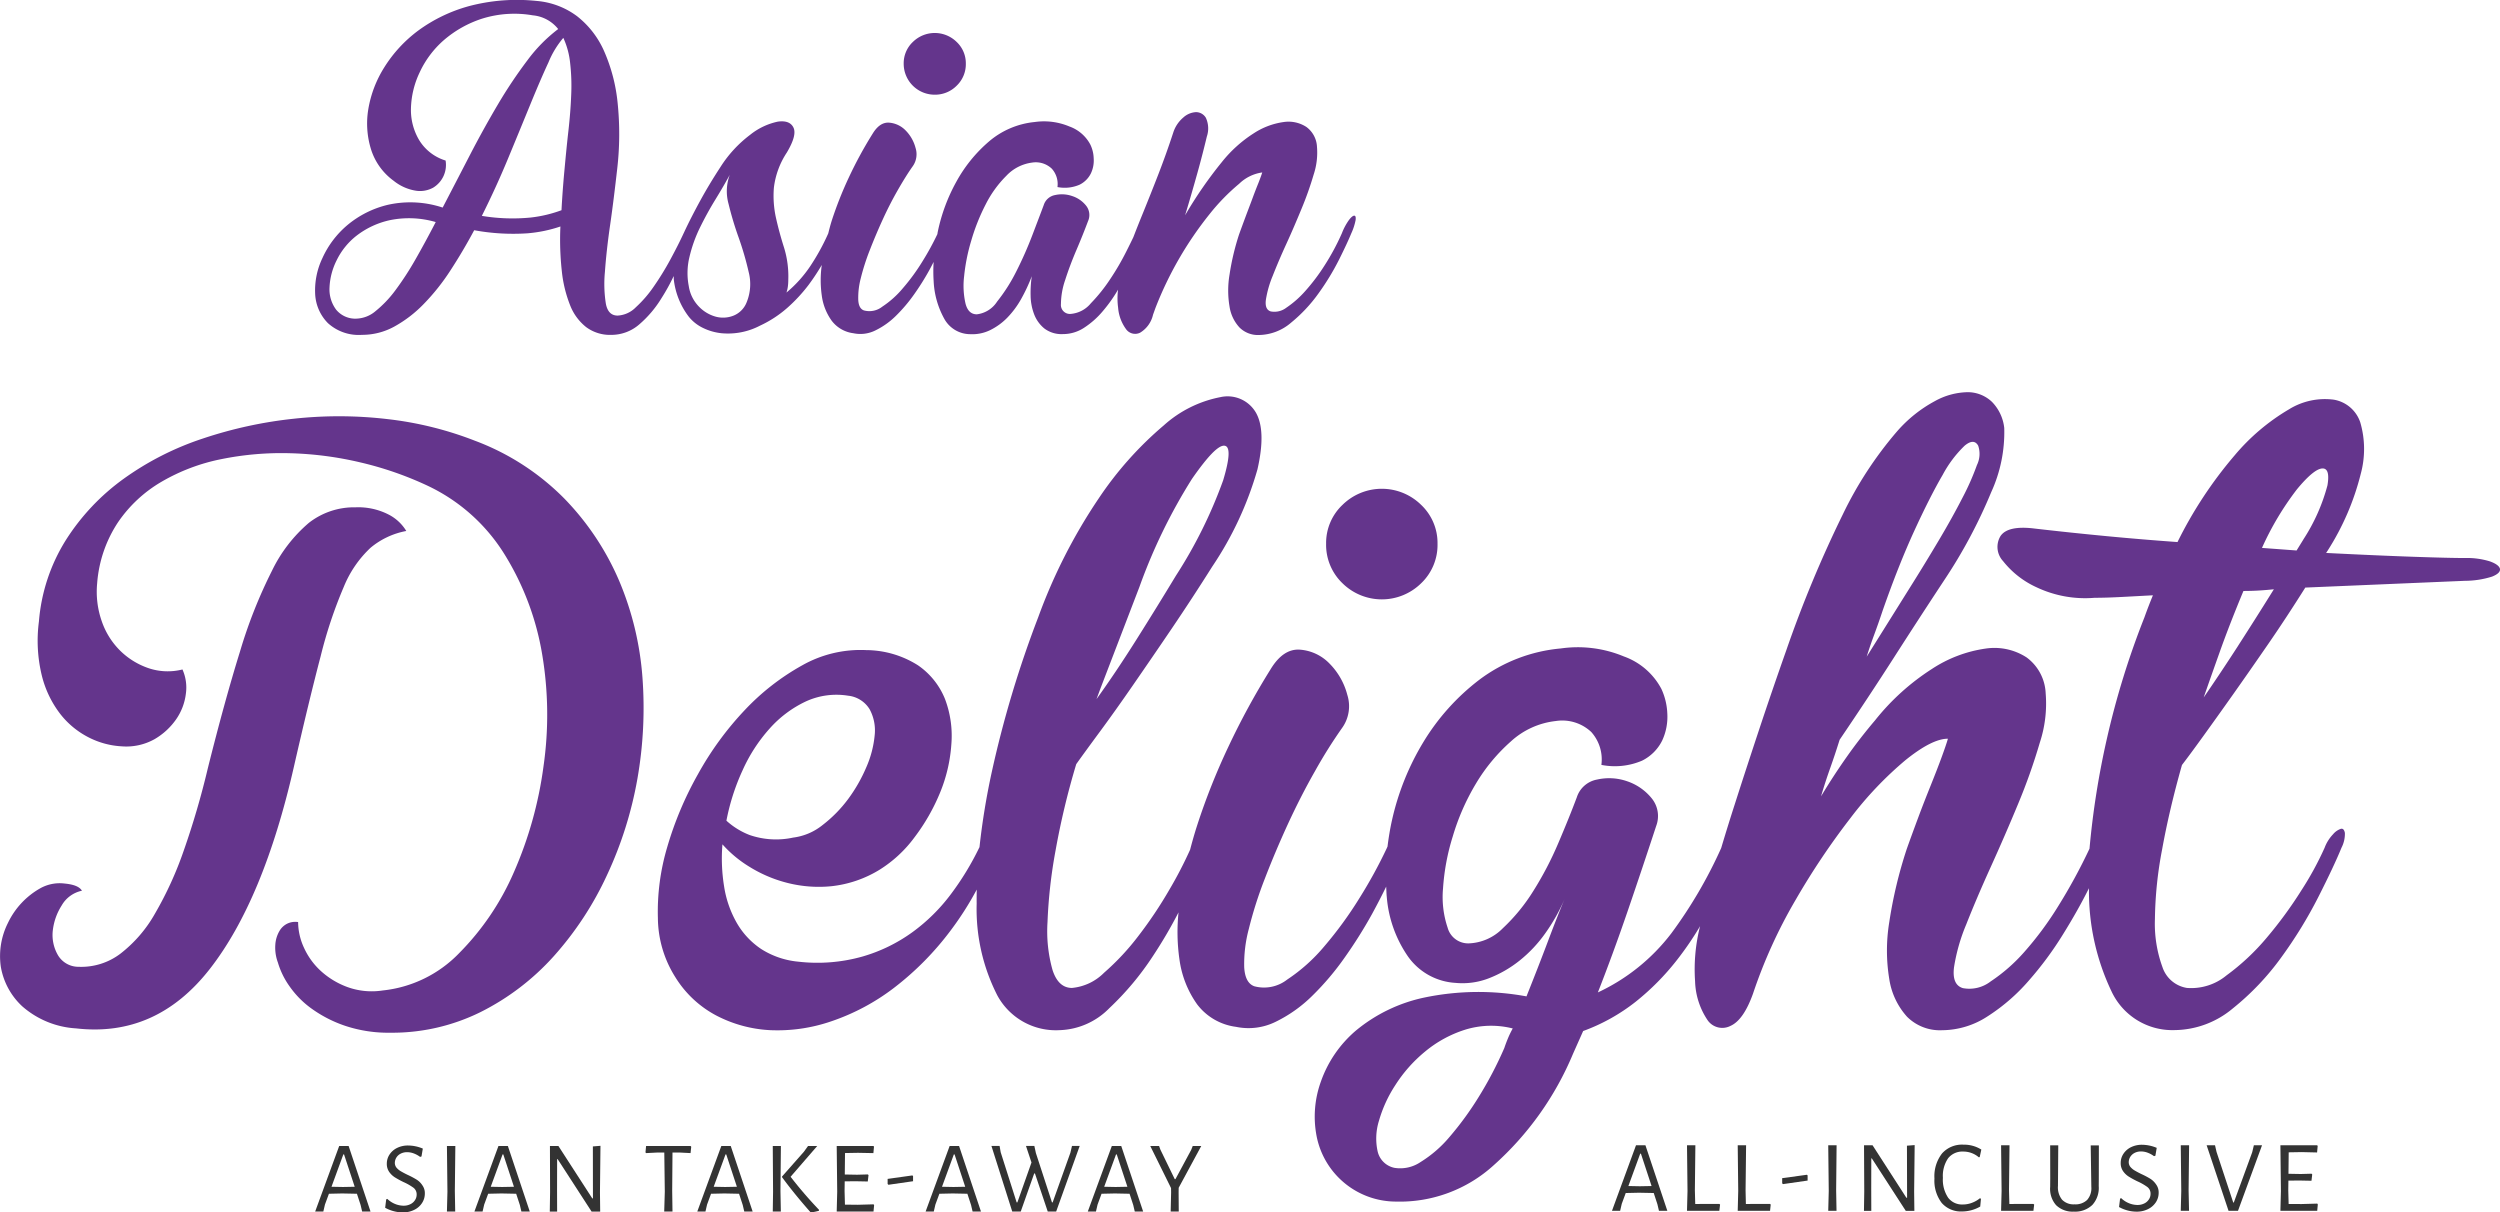 <svg xmlns="http://www.w3.org/2000/svg" width="211.386" height="102.515" viewBox="0 0 211.386 102.515">
  <g id="asian-delight_logo" transform="translate(0.009 -2.544)">
    <path id="Path_39" data-name="Path 39" d="M49.94,32.388a7.153,7.153,0,0,0-2.809,1.292,5.917,5.917,0,0,0-1.715,2.113,5.6,5.6,0,0,0-.6,2.311,2.868,2.868,0,0,0,.559,1.852,2.09,2.09,0,0,0,1.771.758,2.561,2.561,0,0,0,1.572-.64,9.3,9.3,0,0,0,1.653-1.734,24.088,24.088,0,0,0,1.69-2.591q.857-1.491,1.734-3.206A8.1,8.1,0,0,0,49.94,32.388Z" transform="translate(-16.974 -11.237)" fill="none"/>
    <path id="Path_40" data-name="Path 40" d="M72.461,7.67a7.627,7.627,0,0,0-1.255,2.069q-.7,1.519-1.553,3.6c-.572,1.4-1.193,2.908-1.87,4.542s-1.417,3.25-2.212,4.84a15.765,15.765,0,0,0,4.163.137,11.336,11.336,0,0,0,2.572-.615c.056-1.063.13-2.162.242-3.306s.217-2.256.336-3.349.2-2.119.242-3.088a17.926,17.926,0,0,0-.081-2.69A6.94,6.94,0,0,0,72.461,7.67Z" transform="translate(-24.831 -1.941)" fill="none"/>
    <path id="Path_41" data-name="Path 41" d="M93.654,35.737a3.189,3.189,0,0,0,.857,1.734,3.047,3.047,0,0,0,1.435.857,2.392,2.392,0,0,0,1.516-.1,1.993,1.993,0,0,0,1.094-1.137,4.11,4.11,0,0,0,.162-2.548,23.627,23.627,0,0,0-.839-2.889,27.317,27.317,0,0,1-.857-2.852,3.984,3.984,0,0,1,.1-2.473c-.348.64-.752,1.336-1.218,2.094s-.895,1.541-1.292,2.349a11.612,11.612,0,0,0-.895,2.492A5.654,5.654,0,0,0,93.654,35.737Z" transform="translate(-35.424 -9.006)" fill="none"/>
    <path id="Path_42" data-name="Path 42" d="M155.9,74.2a39.4,39.4,0,0,0,4-8.071c.572-1.9.609-2.883.106-2.927s-1.417.895-2.753,2.821a46.915,46.915,0,0,0-4.43,9.109L149.534,83.7l-.354.932q1.64-2.283,3.355-5T155.9,74.2Z" transform="translate(-56.49 -22.966)" fill="none"/>
    <path id="Path_43" data-name="Path 43" d="M312.87,66.3q-.718.075-2.106,1.752a24.468,24.468,0,0,0-2.964,4.965l2.927.217.572-.926a15.928,15.928,0,0,0,2.038-4.573C313.5,66.727,313.349,66.255,312.87,66.3Z" transform="translate(-116.55 -24.139)" fill="none"/>
    <path id="Path_44" data-name="Path 44" d="M303.222,82.887c-.808,1.951-1.491,3.7-2.038,5.25s-.988,2.8-1.323,3.753q1.426-2.069,2.927-4.393t3-4.747c-.429.05-.857.081-1.286.106S303.65,82.887,303.222,82.887Z" transform="translate(-113.544 -30.369)" fill="none"/>
    <path id="Path_45" data-name="Path 45" d="M104.482,109.173a5.011,5.011,0,0,0,2.5-1.069,10.976,10.976,0,0,0,2.144-2.181,12.883,12.883,0,0,0,1.535-2.678,8.952,8.952,0,0,0,.715-2.715,3.657,3.657,0,0,0-.429-2.212,2.425,2.425,0,0,0-1.821-1.143,6.223,6.223,0,0,0-3.6.5,9.554,9.554,0,0,0-3.038,2.287,13.741,13.741,0,0,0-2.287,3.536,18.623,18.623,0,0,0-1.355,4.25,6.293,6.293,0,0,0,1.963,1.212A6.861,6.861,0,0,0,104.482,109.173Z" transform="translate(-37.429 -35.803)" fill="none"/>
    <path id="Path_46" data-name="Path 46" d="M194.784,142.478a10.04,10.04,0,0,0-3.393,1.858,12.042,12.042,0,0,0-2.5,2.821A10.944,10.944,0,0,0,187.5,150.2a5.038,5.038,0,0,0-.106,2.572,1.826,1.826,0,0,0,1.429,1.392,3.1,3.1,0,0,0,2.212-.5,10.333,10.333,0,0,0,2.43-2.106,27.563,27.563,0,0,0,2.43-3.318,31.965,31.965,0,0,0,2.212-4.213c.093-.286.2-.572.323-.857a5.748,5.748,0,0,1,.391-.783A7.333,7.333,0,0,0,194.784,142.478Z" transform="translate(-70.914 -52.86)" fill="none"/>
    <path id="Path_47" data-name="Path 47" d="M260.118,71c.783-1.33,1.454-2.535,2-3.6a21.874,21.874,0,0,0,1.212-2.746,2.113,2.113,0,0,0,.106-1.64c-.236-.429-.621-.429-1.143,0a9.646,9.646,0,0,0-1.858,2.467,52.32,52.32,0,0,0-2.392,4.716q-1.323,2.889-2.678,6.748c-.236.715-.478,1.392-.715,2.038s-.454,1.274-.64,1.9l3.573-5.71C258.484,73.72,259.329,72.341,260.118,71Z" transform="translate(-96.183 -22.775)" fill="none"/>
    <path id="Path_48" data-name="Path 48" d="M27.1,84.187a38.057,38.057,0,0,1,1.963-5.89,9.348,9.348,0,0,1,2.249-3.287,6.582,6.582,0,0,1,3.032-1.429,3.727,3.727,0,0,0-1.5-1.392,5.617,5.617,0,0,0-2.784-.609A6.214,6.214,0,0,0,26.1,72.9a12.4,12.4,0,0,0-3.107,4.033,41.114,41.114,0,0,0-2.715,6.86q-1.286,4.138-2.715,9.855a69.324,69.324,0,0,1-2.038,6.965,30.12,30.12,0,0,1-2.429,5.319,11.294,11.294,0,0,1-2.927,3.393,5.483,5.483,0,0,1-3.536,1.106,2.009,2.009,0,0,1-1.752-1,3.384,3.384,0,0,1-.429-2.038,4.969,4.969,0,0,1,.752-2.144A2.571,2.571,0,0,1,6.919,104c-.193-.336-.677-.534-1.466-.609a3.364,3.364,0,0,0-2.038.391,6.636,6.636,0,0,0-2.746,2.927,6.25,6.25,0,0,0-.609,3.716,5.9,5.9,0,0,0,1.821,3.355,7.576,7.576,0,0,0,4.536,1.858q6.785.783,11.321-5.033T24.845,93.5Q26.131,87.872,27.1,84.187Z" transform="translate(0 -26.14)" fill="#64358c"/>
    <path id="Path_49" data-name="Path 49" d="M54.291,73.108a22.853,22.853,0,0,0-4.642-6.965,20.919,20.919,0,0,0-7.568-4.89,29.473,29.473,0,0,0-7.357-1.821,35.228,35.228,0,0,0-7.928-.037,36.192,36.192,0,0,0-7.711,1.678,24.76,24.76,0,0,0-6.68,3.393,18.809,18.809,0,0,0-4.89,5.176,15.246,15.246,0,0,0-2.287,6.891,12.464,12.464,0,0,0,.249,4.6,8.764,8.764,0,0,0,1.572,3.25,7.174,7.174,0,0,0,2.392,1.963,6.953,6.953,0,0,0,2.784.752,4.894,4.894,0,0,0,2.784-.609,5.713,5.713,0,0,0,1.821-1.678,4.788,4.788,0,0,0,.82-2.144,3.752,3.752,0,0,0-.286-2.069,5.061,5.061,0,0,1-2.858-.106,6.314,6.314,0,0,1-2.392-1.466,6.428,6.428,0,0,1-1.572-2.5,7.551,7.551,0,0,1-.391-3.212A10.8,10.8,0,0,1,11.9,68.175a11.384,11.384,0,0,1,3.716-3.461,16.383,16.383,0,0,1,5.033-1.9,25.652,25.652,0,0,1,5.785-.5,29.115,29.115,0,0,1,6,.783,28.713,28.713,0,0,1,5.574,1.926,15.353,15.353,0,0,1,6.6,5.859,23.279,23.279,0,0,1,3.175,8.463,30.726,30.726,0,0,1,.106,9.463,33.057,33.057,0,0,1-2.5,8.929,22.24,22.24,0,0,1-4.642,6.86,10.487,10.487,0,0,1-6.462,3.144,6.036,6.036,0,0,1-2.964-.286,6.814,6.814,0,0,1-2.249-1.355,6.022,6.022,0,0,1-1.429-1.963,5.241,5.241,0,0,1-.5-2.181,1.581,1.581,0,0,0-.857.106,1.561,1.561,0,0,0-.715.64,2.611,2.611,0,0,0-.354,1.143,3.609,3.609,0,0,0,.217,1.535,6.769,6.769,0,0,0,1,2.032,7.831,7.831,0,0,0,1.9,1.9,10.713,10.713,0,0,0,2.821,1.429,11.536,11.536,0,0,0,3.784.572,16.848,16.848,0,0,0,7.643-1.752,20.852,20.852,0,0,0,6.176-4.716,27.617,27.617,0,0,0,4.5-6.854,32.6,32.6,0,0,0,2.572-8.14,34.706,34.706,0,0,0,.429-8.568A25.845,25.845,0,0,0,54.291,73.108Z" transform="translate(-1.945 -21.448)" fill="#64358c"/>
    <path id="Path_50" data-name="Path 50" d="M180.45,73.7a4.5,4.5,0,0,0,1.392,3.355,4.741,4.741,0,0,0,6.636,0A4.482,4.482,0,0,0,189.87,73.7a4.433,4.433,0,0,0-1.392-3.287,4.741,4.741,0,0,0-6.636,0A4.433,4.433,0,0,0,180.45,73.7Z" transform="translate(-68.33 -25.186)" fill="#64358c"/>
    <path id="Path_51" data-name="Path 51" d="M244.419,70.215a6.585,6.585,0,0,0-2.144-.286q-1.286,0-4.356-.106t-7.357-.323l.143-.217a21.854,21.854,0,0,0,2.784-6.462,8.028,8.028,0,0,0-.037-4.356,2.864,2.864,0,0,0-2.249-1.926,5.772,5.772,0,0,0-3.784.82,17.778,17.778,0,0,0-4.6,3.9,35.28,35.28,0,0,0-4.822,7.32q-3-.214-6-.5t-6.071-.64c-1.522-.193-2.492.025-2.9.64a1.763,1.763,0,0,0,.217,2.106,7.647,7.647,0,0,0,2.821,2.212,9.605,9.605,0,0,0,4.927.895c.665,0,1.417-.025,2.249-.068s1.727-.093,2.678-.143c-.236.572-.478,1.193-.715,1.858a69.714,69.714,0,0,0-3.181,10.283,70.493,70.493,0,0,0-1.466,9.283,46.788,46.788,0,0,1-2.641,4.853,27.833,27.833,0,0,1-2.889,3.9,14.375,14.375,0,0,1-2.821,2.467,2.941,2.941,0,0,1-2.355.572c-.621-.186-.87-.77-.752-1.752a15.51,15.51,0,0,1,1.038-3.641q.857-2.181,2.069-4.853t2.324-5.356a49.53,49.53,0,0,0,1.821-5.145,10.557,10.557,0,0,0,.5-4.175,3.97,3.97,0,0,0-1.609-3.038,5,5,0,0,0-3.461-.752,11.1,11.1,0,0,0-4.536,1.715,19.755,19.755,0,0,0-4.822,4.356c-.808.951-1.6,1.963-2.355,3.032s-1.5,2.206-2.212,3.393c.236-.808.5-1.616.789-2.429s.547-1.6.783-2.355q2.423-3.57,4.6-6.965t4.25-6.537a43,43,0,0,0,3.964-7.425,12.186,12.186,0,0,0,1.106-5.431,3.721,3.721,0,0,0-1.038-2.212,2.972,2.972,0,0,0-2.038-.82,5.9,5.9,0,0,0-2.784.752,11.385,11.385,0,0,0-3.212,2.572,32.055,32.055,0,0,0-4.573,7,101.377,101.377,0,0,0-4.784,11.5q-1.212,3.43-2.324,6.785t-2.038,6.251c-.423,1.311-.8,2.535-1.143,3.685a38.787,38.787,0,0,1-4.213,7.208,16.669,16.669,0,0,1-6.214,5q1.286-3.281,2.5-6.822t2.43-7.251a2.368,2.368,0,0,0-.391-2.355,4.533,4.533,0,0,0-2.069-1.429,4.633,4.633,0,0,0-2.535-.143,2.216,2.216,0,0,0-1.715,1.5q-.643,1.715-1.572,3.89a28.326,28.326,0,0,1-2.106,4.033,15.522,15.522,0,0,1-2.572,3.144,4.245,4.245,0,0,1-2.889,1.286,1.8,1.8,0,0,1-1.783-1.323,8.118,8.118,0,0,1-.391-3.318,18.806,18.806,0,0,1,.82-4.393A19.309,19.309,0,0,1,158.678,89a15.017,15.017,0,0,1,2.964-3.573,6.71,6.71,0,0,1,3.784-1.715,3.578,3.578,0,0,1,3,.926,3.477,3.477,0,0,1,.857,2.784,5.867,5.867,0,0,0,3.43-.354,3.752,3.752,0,0,0,1.715-1.715,4.761,4.761,0,0,0,.429-2.287,5.448,5.448,0,0,0-.5-2.069,5.788,5.788,0,0,0-3.175-2.746,10.12,10.12,0,0,0-5.319-.677,13.471,13.471,0,0,0-6.891,2.641,18.972,18.972,0,0,0-4.747,5.288,21.912,21.912,0,0,0-2.641,6.568c-.174.77-.292,1.522-.385,2.256-.012.037-.031.062-.043.1a40.049,40.049,0,0,1-2.324,4.25,32.693,32.693,0,0,1-2.964,4.07,14.629,14.629,0,0,1-3.144,2.821,3.181,3.181,0,0,1-2.784.572c-.522-.186-.808-.727-.857-1.609a11.479,11.479,0,0,1,.391-3.25,34.281,34.281,0,0,1,1.355-4.25q.895-2.321,1.963-4.642c.715-1.547,1.473-3.032,2.287-4.461a41.152,41.152,0,0,1,2.287-3.641A3.157,3.157,0,0,0,147.8,81.5a5.836,5.836,0,0,0-1.5-2.641,3.871,3.871,0,0,0-2.5-1.181c-.957-.068-1.783.491-2.5,1.678a63.084,63.084,0,0,0-3.573,6.568,55.854,55.854,0,0,0-2.61,6.568c-.23.708-.429,1.41-.609,2.1a34.495,34.495,0,0,1-1.746,3.368,35.646,35.646,0,0,1-2.6,3.89,20.892,20.892,0,0,1-2.927,3.144,4.4,4.4,0,0,1-2.715,1.286c-.764,0-1.311-.5-1.64-1.5a12.094,12.094,0,0,1-.429-4.07,41.934,41.934,0,0,1,.677-6.033,65.15,65.15,0,0,1,1.752-7.32c.472-.665,1.143-1.584,2-2.746s1.8-2.485,2.821-3.964,2.106-3.057,3.25-4.747,2.287-3.436,3.43-5.25a28.875,28.875,0,0,0,3.821-8.214c.5-2.187.454-3.8-.143-4.822a2.769,2.769,0,0,0-3-1.286,9.975,9.975,0,0,0-4.784,2.392,29.713,29.713,0,0,0-5.5,6.176,46.11,46.11,0,0,0-5.108,10.035A90.908,90.908,0,0,0,117.743,88a60.344,60.344,0,0,0-1.044,6.381c-.006.019-.019.025-.025.043a23.768,23.768,0,0,1-2.392,3.927,15.314,15.314,0,0,1-3.25,3.212,13.668,13.668,0,0,1-4.25,2.069,14.019,14.019,0,0,1-5.393.429,7.045,7.045,0,0,1-3.144-1.069,6.6,6.6,0,0,1-2.069-2.212,8.948,8.948,0,0,1-1.069-3.069,14.767,14.767,0,0,1-.143-3.573,10,10,0,0,0,2.287,1.9,11.323,11.323,0,0,0,3.181,1.355,10.778,10.778,0,0,0,3.747.286,9.787,9.787,0,0,0,4.07-1.392,10.724,10.724,0,0,0,2.964-2.753,16.79,16.79,0,0,0,2.144-3.747,13.02,13.02,0,0,0,.963-4.107,8.78,8.78,0,0,0-.534-3.821,6.319,6.319,0,0,0-2.287-2.858,8.271,8.271,0,0,0-4.393-1.286,10.02,10.02,0,0,0-5.393,1.286,20.009,20.009,0,0,0-4.859,3.784,26.619,26.619,0,0,0-3.964,5.431,29.058,29.058,0,0,0-2.6,6.176,19.142,19.142,0,0,0-.783,6,9.475,9.475,0,0,0,1.466,4.965,9.023,9.023,0,0,0,3.461,3.25A11.028,11.028,0,0,0,99,109.851a13.953,13.953,0,0,0,5.176-.752,18.458,18.458,0,0,0,5.288-2.821,24.854,24.854,0,0,0,4.822-4.89,26.4,26.4,0,0,0,2.181-3.424c-.006.4-.012.789-.006,1.174a16.056,16.056,0,0,0,1.752,7.786,5.628,5.628,0,0,0,5.25,2.927,6.146,6.146,0,0,0,4.213-1.858,24.214,24.214,0,0,0,3.678-4.393,39.436,39.436,0,0,0,2.175-3.709,16.259,16.259,0,0,0,.075,3.958,8.519,8.519,0,0,0,1.5,3.821,4.919,4.919,0,0,0,3.287,1.9,5.172,5.172,0,0,0,3.355-.429,11.675,11.675,0,0,0,3.107-2.212,22.951,22.951,0,0,0,2.746-3.25,39.048,39.048,0,0,0,2.287-3.641c.454-.833.845-1.591,1.2-2.324.019.286.019.578.05.857a10.3,10.3,0,0,0,1.783,5.033,5.287,5.287,0,0,0,4.033,2.249,6.138,6.138,0,0,0,2.821-.391,9.863,9.863,0,0,0,2.6-1.5,11.313,11.313,0,0,0,2.181-2.324,15.445,15.445,0,0,0,1.609-2.858c-.379.907-.845,2.082-1.392,3.536s-1.156,3.014-1.821,4.679a22.372,22.372,0,0,0-8.674.106,13.411,13.411,0,0,0-5.748,2.784,10.021,10.021,0,0,0-2.964,4.318,8.7,8.7,0,0,0-.354,4.642,6.848,6.848,0,0,0,6.68,5.5,11.792,11.792,0,0,0,8.283-3.069,26.06,26.06,0,0,0,6.711-9.426l.857-1.926a16.048,16.048,0,0,0,4.43-2.467,21.173,21.173,0,0,0,3.5-3.536,27.009,27.009,0,0,0,1.957-2.864,14.823,14.823,0,0,0-.423,4.648,6.221,6.221,0,0,0,1.069,3.318,1.511,1.511,0,0,0,1.926.466c.739-.329,1.367-1.236,1.9-2.715a42.094,42.094,0,0,1,3.6-7.928,62.128,62.128,0,0,1,4.642-6.928,30.165,30.165,0,0,1,4.642-4.89c1.5-1.212,2.7-1.821,3.6-1.821-.093.336-.273.857-.534,1.572s-.572,1.51-.926,2.392-.715,1.8-1.069,2.753-.677,1.833-.963,2.641a37.612,37.612,0,0,0-1.466,6.145,14.857,14.857,0,0,0,0,4.822,6.122,6.122,0,0,0,1.5,3.181,3.932,3.932,0,0,0,2.964,1.143,7.1,7.1,0,0,0,3.859-1.181,16.024,16.024,0,0,0,3.461-3,28.743,28.743,0,0,0,2.889-3.9q1.286-2.069,2.212-3.927a19.634,19.634,0,0,0,1.9,8.711,5.675,5.675,0,0,0,5.319,3.287,7.772,7.772,0,0,0,4.927-1.821,22.113,22.113,0,0,0,4.107-4.318A37.576,37.576,0,0,0,229.9,98.6q1.324-2.61,1.963-4.176a2.536,2.536,0,0,0,.286-1.249c-.05-.261-.155-.379-.323-.354a1.476,1.476,0,0,0-.677.466,3.366,3.366,0,0,0-.715,1.143,26.735,26.735,0,0,1-1.963,3.6,34.931,34.931,0,0,1-2.927,4,19.26,19.26,0,0,1-3.393,3.181,4.685,4.685,0,0,1-3.355,1.069,2.61,2.61,0,0,1-2.069-1.752,10.717,10.717,0,0,1-.64-4.07,33.121,33.121,0,0,1,.609-5.89q.606-3.355,1.678-7.139c.478-.621,1.081-1.442,1.821-2.467s1.572-2.187,2.5-3.5,1.914-2.728,2.964-4.25,2.094-3.119,3.144-4.784l13.5-.572a7.644,7.644,0,0,0,2.287-.354c.472-.186.7-.4.677-.64C245.22,70.625,244.947,70.408,244.419,70.215ZM192.355,76.4c.236-.64.478-1.323.715-2.038q1.351-3.859,2.678-6.748T198.14,62.9A9.882,9.882,0,0,1,200,60.429c.522-.429.9-.429,1.143,0a2.143,2.143,0,0,1-.106,1.64,21.488,21.488,0,0,1-1.212,2.746c-.547,1.069-1.212,2.274-2,3.6s-1.634,2.715-2.535,4.144l-3.573,5.71C191.9,77.671,192.119,77.037,192.355,76.4Zm-65.416,4.53,3.287-8.568a46.737,46.737,0,0,1,4.43-9.109c1.336-1.926,2.249-2.871,2.753-2.821s.466,1.025-.106,2.927a39.394,39.394,0,0,1-4,8.071q-1.64,2.712-3.355,5.431t-3.355,5ZM96.661,87.893a13.579,13.579,0,0,1,2.287-3.536,9.51,9.51,0,0,1,3.038-2.287,6.18,6.18,0,0,1,3.6-.5,2.425,2.425,0,0,1,1.821,1.143,3.758,3.758,0,0,1,.429,2.212,8.775,8.775,0,0,1-.715,2.715,13.169,13.169,0,0,1-1.535,2.678,11.145,11.145,0,0,1-2.144,2.181,4.956,4.956,0,0,1-2.5,1.069,6.855,6.855,0,0,1-3.678-.217,6.293,6.293,0,0,1-1.963-1.212A18.417,18.417,0,0,1,96.661,87.893ZM161.4,110.5c-.118.286-.23.572-.323.857a31.966,31.966,0,0,1-2.212,4.213,26.443,26.443,0,0,1-2.429,3.318,10.213,10.213,0,0,1-2.43,2.106,3.065,3.065,0,0,1-2.212.5,1.834,1.834,0,0,1-1.429-1.392,5.038,5.038,0,0,1,.106-2.572,11.108,11.108,0,0,1,1.392-3.038,12.042,12.042,0,0,1,2.5-2.821,10.041,10.041,0,0,1,3.393-1.858,7.431,7.431,0,0,1,4.033-.106A7.886,7.886,0,0,0,161.4,110.5Zm61.738-33.174q-1.5,2.321-2.927,4.393.494-1.426,1.323-3.753c.547-1.547,1.224-3.293,2.038-5.25q.643,0,1.286-.037c.429-.025.857-.062,1.286-.106Q224.635,75,223.137,77.323Zm5.5-8.96-.572.926-2.927-.217a24.646,24.646,0,0,1,2.964-4.965q1.389-1.678,2.106-1.752c.478-.043.634.429.466,1.429A15.766,15.766,0,0,1,228.636,68.363Z" transform="translate(-33.888 -20.202)" fill="#64358c"/>
    <g id="Group_22" data-name="Group 22" transform="translate(136.291 99.33)">
      <path id="Path_52" data-name="Path 52" d="M222.58,159.55l-1,2.728.969.019.994-.019-.9-2.728Z" transform="translate(-220.194 -158.78)" fill="none"/>
      <path id="Path_53" data-name="Path 53" d="M221.382,158.39l-2.032,5.542h.69l.137-.59.336-.913,1.125-.025,1.243.025.311.951.13.553h.708l-1.852-5.542Zm.323,3.467-.969-.019,1-2.734h.062l.9,2.734Z" transform="translate(-219.35 -158.34)" fill="#333"/>
      <path id="Path_54" data-name="Path 54" d="M230.256,163.355l-.031-1.15.043-3.815h-.708l.043,3.871-.043,1.671h2.734l.062-.522-.056-.056Z" transform="translate(-223.216 -158.34)" fill="#333"/>
      <path id="Path_55" data-name="Path 55" d="M237.15,163.355l-.025-1.15.044-3.815h-.708l.043,3.871-.043,1.671h2.734l.056-.522-.05-.056Z" transform="translate(-225.829 -158.34)" fill="#333"/>
      <path id="Path_56" data-name="Path 56" d="M242.51,162.692v.435l.068.068,2.082-.3v-.435l-.056-.056Z" transform="translate(-228.119 -159.859)" fill="#333"/>
      <path id="Path_57" data-name="Path 57" d="M248.78,158.39l.043,3.871-.043,1.671h.7l-.031-1.727.037-3.815Z" transform="translate(-230.494 -158.34)" fill="#333"/>
      <path id="Path_58" data-name="Path 58" d="M257.275,158.416l.012,4.4h-.062l-2.858-4.436h-.721l.019,3.9-.025,1.647h.621l-.006-1.827.006-2.61h.044l2.871,4.436h.727l-.019-1.628.044-3.933Z" transform="translate(-232.334 -158.329)" fill="#333"/>
      <path id="Path_59" data-name="Path 59" d="M265.653,158.894a2.005,2.005,0,0,1,1.33.485l.075-.019.137-.634a2.751,2.751,0,0,0-1.51-.416,2.255,2.255,0,0,0-1.814.746,3.14,3.14,0,0,0-.64,2.119,3.1,3.1,0,0,0,.615,2.063,2.157,2.157,0,0,0,1.727.721,3.113,3.113,0,0,0,1.529-.416l.062-.659-.087-.043a2.362,2.362,0,0,1-.69.391,2.148,2.148,0,0,1-.758.137,1.47,1.47,0,0,1-1.243-.578,2.741,2.741,0,0,1-.441-1.678,2.648,2.648,0,0,1,.441-1.653A1.534,1.534,0,0,1,265.653,158.894Z" transform="translate(-235.965 -158.31)" fill="#333"/>
      <path id="Path_60" data-name="Path 60" d="M273,163.355l-.031-1.15.043-3.815H272.3l.043,3.871-.043,1.671h2.734l.062-.522-.056-.056Z" transform="translate(-239.399 -158.34)" fill="#333"/>
      <path id="Path_61" data-name="Path 61" d="M282.459,161.911a1.492,1.492,0,0,1-.354,1.106,1.418,1.418,0,0,1-1.063.373,1.356,1.356,0,0,1-1.056-.391,1.663,1.663,0,0,1-.348-1.168l.025-3.43h-.684l.006,2.765-.006.752a2.083,2.083,0,0,0,.5,1.541,2,2,0,0,0,1.5.547,2.094,2.094,0,0,0,1.572-.572,2.141,2.141,0,0,0,.534-1.591l.006-.621.006-2.815h-.69Z" transform="translate(-241.928 -158.344)" fill="#333"/>
      <path id="Path_62" data-name="Path 62" d="M291.016,161.206a7.078,7.078,0,0,0-.752-.4c-.249-.118-.441-.224-.59-.311a1.441,1.441,0,0,1-.36-.3.646.646,0,0,1-.143-.41.874.874,0,0,1,.124-.435.942.942,0,0,1,.36-.336,1.144,1.144,0,0,1,.559-.13,1.62,1.62,0,0,1,.559.106,2.141,2.141,0,0,1,.534.292l.118-.037.112-.665a3.276,3.276,0,0,0-1.237-.261,2.064,2.064,0,0,0-.938.205,1.606,1.606,0,0,0-.64.559,1.386,1.386,0,0,0-.23.777,1.174,1.174,0,0,0,.2.69,1.683,1.683,0,0,0,.478.46,7.763,7.763,0,0,0,.733.4,4.678,4.678,0,0,1,.839.478.7.7,0,0,1,.273.584.828.828,0,0,1-.137.46.935.935,0,0,1-.391.348,1.263,1.263,0,0,1-.584.13,1.967,1.967,0,0,1-.7-.143,2.011,2.011,0,0,1-.671-.435l-.093.043-.087.708a3.122,3.122,0,0,0,.727.292,2.992,2.992,0,0,0,.758.1,2.139,2.139,0,0,0,.969-.217,1.662,1.662,0,0,0,.659-.578,1.453,1.453,0,0,0,.236-.8,1.135,1.135,0,0,0-.205-.69A1.694,1.694,0,0,0,291.016,161.206Z" transform="translate(-245.477 -158.31)" fill="#333"/>
      <path id="Path_63" data-name="Path 63" d="M296.75,158.39l.043,3.871-.043,1.671h.7l-.037-1.727.043-3.815Z" transform="translate(-248.657 -158.34)" fill="#333"/>
      <path id="Path_64" data-name="Path 64" d="M304.122,158.987l-1.553,4.244h-.05l-1.41-4.275-.13-.565h-.708l1.852,5.542h.8l2.032-5.542h-.69Z" transform="translate(-249.99 -158.34)" fill="#333"/>
      <path id="Path_65" data-name="Path 65" d="M312.1,163.361l-1.094-.006-.031-1.15.012-.826.982-.006.969.019.062-.534-.05-.062-.92.025-1.038-.019.019-1.814,1.1-.019,1.3.031.05-.541-.037-.068H310.31l.044,3.871-.044,1.671h3.113l.05-.534-.043-.075Z" transform="translate(-253.792 -158.34)" fill="#333"/>
    </g>
    <g id="Group_23" data-name="Group 23" transform="translate(26.64 99.392)">
      <path id="Path_66" data-name="Path 66" d="M67.777,159.64l-1.007,2.734.969.019.994-.019-.9-2.734Z" transform="translate(-51.926 -158.876)" fill="none"/>
      <path id="Path_67" data-name="Path 67" d="M151.25,159.64l-1,2.734.969.019.994-.019-.9-2.734Z" transform="translate(-83.535 -158.876)" fill="none"/>
      <path id="Path_68" data-name="Path 68" d="M46.11,159.64l-1,2.734.963.019.994-.019-.895-2.734Z" transform="translate(-43.724 -158.876)" fill="none"/>
      <path id="Path_69" data-name="Path 69" d="M98.11,159.64l-1,2.734.969.019.988-.019-.895-2.734Z" transform="translate(-63.414 -158.876)" fill="none"/>
      <path id="Path_70" data-name="Path 70" d="M129.18,159.64l-1,2.734.969.019.994-.019-.9-2.734Z" transform="translate(-75.178 -158.876)" fill="none"/>
      <path id="Path_71" data-name="Path 71" d="M44.912,158.49l-2.032,5.542h.69l.137-.59.336-.913,1.125-.025,1.243.025.311.951.13.553h.708l-1.852-5.542Zm.317,3.467-.969-.019,1-2.734h.062l.9,2.734Z" transform="translate(-42.88 -158.44)" fill="#333"/>
      <path id="Path_72" data-name="Path 72" d="M55.066,161.306a7.079,7.079,0,0,0-.752-.4c-.249-.118-.441-.224-.59-.311a1.441,1.441,0,0,1-.36-.3.646.646,0,0,1-.143-.41.874.874,0,0,1,.124-.435.9.9,0,0,1,.36-.336,1.144,1.144,0,0,1,.559-.13,1.62,1.62,0,0,1,.559.106,2.141,2.141,0,0,1,.534.292l.118-.037.112-.665a3.275,3.275,0,0,0-1.236-.261,2.064,2.064,0,0,0-.938.205,1.606,1.606,0,0,0-.64.559,1.386,1.386,0,0,0-.23.777,1.174,1.174,0,0,0,.2.69,1.684,1.684,0,0,0,.478.46,7.769,7.769,0,0,0,.733.4,4.678,4.678,0,0,1,.839.478.7.7,0,0,1,.273.584.828.828,0,0,1-.137.46.935.935,0,0,1-.391.348,1.263,1.263,0,0,1-.584.13,1.967,1.967,0,0,1-.7-.143,2.074,2.074,0,0,1-.671-.435l-.093.044-.087.708a3.063,3.063,0,0,0,.733.292,2.991,2.991,0,0,0,.758.1,2.12,2.12,0,0,0,.969-.217,1.621,1.621,0,0,0,.659-.578,1.453,1.453,0,0,0,.236-.8,1.135,1.135,0,0,0-.205-.69A1.568,1.568,0,0,0,55.066,161.306Z" transform="translate(-46.485 -158.41)" fill="#333"/>
      <path id="Path_73" data-name="Path 73" d="M60.81,158.49l.043,3.871-.043,1.671h.7l-.031-1.734.043-3.809Z" transform="translate(-49.669 -158.44)" fill="#333"/>
      <path id="Path_74" data-name="Path 74" d="M66.582,158.49l-2.032,5.542h.69l.137-.59.336-.913,1.125-.025,1.243.025.311.951.13.553h.708l-1.852-5.542Zm.317,3.467-.969-.019,1-2.734h.062l.9,2.734Z" transform="translate(-51.085 -158.44)" fill="#333"/>
      <path id="Path_75" data-name="Path 75" d="M78.451,158.516l.006,4.393H78.4l-2.864-4.43h-.715l.012,3.9-.025,1.647h.621l-.006-1.827.006-2.61h.043l2.871,4.436h.727l-.019-1.628.043-3.933Z" transform="translate(-54.97 -158.429)" fill="#333"/>
      <path id="Path_76" data-name="Path 76" d="M87.88,158.49l-.05.534.043.068.988-.05h.559l.043,3.318-.05,1.671h.7l-.025-1.734.025-3.256h.565l.963.05.056-.534-.056-.068Z" transform="translate(-59.9 -158.44)" fill="#333"/>
      <path id="Path_77" data-name="Path 77" d="M96.912,158.49l-2.032,5.542h.69l.137-.59.336-.913,1.125-.025,1.243.025.311.951.13.553h.708l-1.852-5.542Zm.323,3.467-.969-.019,1-2.734h.062l.9,2.734Z" transform="translate(-62.57 -158.44)" fill="#333"/>
      <path id="Path_78" data-name="Path 78" d="M105.15,158.49l.025,3.871-.025,1.671h.683L105.8,162.3l.037-3.809Z" transform="translate(-66.458 -158.44)" fill="#333"/>
      <path id="Path_79" data-name="Path 79" d="M109.386,158.49h-.777l-.348.485-1.852,2.1v.05q1.016,1.389,2.386,2.939l.087.043a5.676,5.676,0,0,0,.646-.137l.006-.087a35.107,35.107,0,0,1-2.4-2.79Z" transform="translate(-66.935 -158.44)" fill="#333"/>
      <path id="Path_80" data-name="Path 80" d="M115.64,163.461l-1.094-.012-.031-1.15.012-.82.982-.006.969.019.062-.541-.056-.056-.913.025-1.038-.019.019-1.814,1.1-.019,1.3.025.05-.534-.037-.068H113.85l.043,3.871-.043,1.671h3.113l.05-.541-.043-.068Z" transform="translate(-69.752 -158.44)" fill="#333"/>
      <path id="Path_81" data-name="Path 81" d="M120.78,162.792v.429l.068.068,2.082-.3v-.435l-.056-.056Z" transform="translate(-72.376 -159.959)" fill="#333"/>
      <path id="Path_82" data-name="Path 82" d="M127.982,158.49l-2.032,5.542h.69l.137-.59.336-.913,1.125-.025,1.243.025.311.951.13.553h.708l-1.852-5.542Zm.323,3.467-.969-.019,1-2.734h.062l.9,2.734Z" transform="translate(-74.334 -158.44)" fill="#333"/>
      <path id="Path_83" data-name="Path 83" d="M141.58,159.062l-1.5,4.2h-.056l-1.361-4.176-.13-.6h-.708l.466,1.4-1.193,3.374h-.062l-1.348-4.238-.093-.534h-.69l1.758,5.542h.721l1.137-3.219h.062l1.081,3.219h.715l1.988-5.542h-.652Z" transform="translate(-77.723 -158.44)" fill="#333"/>
      <path id="Path_84" data-name="Path 84" d="M150.052,158.49l-2.032,5.542h.69l.137-.59.336-.913,1.125-.025,1.243.025.311.951.13.553h.708l-1.852-5.542Zm.323,3.467-.969-.019,1-2.734h.062l.9,2.734Z" transform="translate(-82.691 -158.44)" fill="#333"/>
      <path id="Path_85" data-name="Path 85" d="M160.832,158.49h-.721l-.13.329-1.33,2.473h-.062l-1.212-2.492-.112-.311h-.746l1.758,3.56.006.36-.037,1.622h.683l-.012-1.622.006-.385Z" transform="translate(-85.909 -158.44)" fill="#333"/>
    </g>
    <path id="Path_86" data-name="Path 86" d="M73.188,25.886c.006.13,0,.261.019.385a6.367,6.367,0,0,0,1.255,3.051,3.467,3.467,0,0,0,1.218.957,4.644,4.644,0,0,0,1.553.441,5.83,5.83,0,0,0,3.25-.64,9.582,9.582,0,0,0,2.293-1.491,13.432,13.432,0,0,0,1.814-1.951,18.479,18.479,0,0,0,1.118-1.69,9.207,9.207,0,0,0,0,2.585,4.663,4.663,0,0,0,.839,2.131A2.728,2.728,0,0,0,88.38,30.72a2.843,2.843,0,0,0,1.87-.242,6.514,6.514,0,0,0,1.734-1.236,13.115,13.115,0,0,0,1.535-1.814A21.43,21.43,0,0,0,94.793,25.4c.137-.249.255-.478.373-.708a12.638,12.638,0,0,0,0,1.609,7.242,7.242,0,0,0,.895,3.188A2.505,2.505,0,0,0,98.254,30.8a3.442,3.442,0,0,0,1.69-.342,5.269,5.269,0,0,0,1.435-1.038,7.57,7.57,0,0,0,1.174-1.572,14.419,14.419,0,0,0,.913-1.951,9.57,9.57,0,0,0-.1,1.653,4.564,4.564,0,0,0,.3,1.572,2.861,2.861,0,0,0,.857,1.193,2.4,2.4,0,0,0,1.572.478,3.251,3.251,0,0,0,1.8-.541,7.111,7.111,0,0,0,1.553-1.373,12.415,12.415,0,0,0,1.311-1.845,5.949,5.949,0,0,0,.006,1.529,3.534,3.534,0,0,0,.7,1.852.945.945,0,0,0,1.156.261,2.379,2.379,0,0,0,1.094-1.516l.2-.559a30.066,30.066,0,0,1,4.579-7.947A17.452,17.452,0,0,1,121,18.082a3.494,3.494,0,0,1,1.951-.957q-.084.28-.317.876c-.162.4-.336.845-.516,1.336s-.379,1-.578,1.535-.379,1.025-.541,1.473a20.864,20.864,0,0,0-.814,3.424,8.1,8.1,0,0,0,0,2.69,3.333,3.333,0,0,0,.839,1.771,2.2,2.2,0,0,0,1.653.64,4.265,4.265,0,0,0,2.728-1.056,12.717,12.717,0,0,0,2.311-2.473,21.077,21.077,0,0,0,1.734-2.852c.478-.957.82-1.7,1.038-2.231a4.861,4.861,0,0,0,.36-1.118c.025-.242-.012-.36-.118-.36s-.255.118-.441.36a4.927,4.927,0,0,0-.6,1.118,19.791,19.791,0,0,1-1.454,2.709,16.528,16.528,0,0,1-1.653,2.193,8.387,8.387,0,0,1-1.591,1.4,1.657,1.657,0,0,1-1.317.317c-.348-.106-.485-.435-.416-.976a8.789,8.789,0,0,1,.578-2.032c.317-.808.7-1.715,1.156-2.709s.882-1.995,1.292-2.989A28.181,28.181,0,0,0,127.3,17.3a5.879,5.879,0,0,0,.28-2.33,2.205,2.205,0,0,0-.895-1.69,2.768,2.768,0,0,0-1.932-.416,6.172,6.172,0,0,0-2.529.957,11.022,11.022,0,0,0-2.69,2.429,35.1,35.1,0,0,0-3.107,4.5c.373-1.224.715-2.411,1.038-3.567s.584-2.187.8-3.088a2.145,2.145,0,0,0-.081-1.591.97.97,0,0,0-.839-.478,1.724,1.724,0,0,0-1.075.46,2.768,2.768,0,0,0-.839,1.255c-.4,1.224-.826,2.411-1.274,3.567s-.882,2.237-1.292,3.25c-.3.733-.565,1.4-.808,2.032-.143.3-.342.708-.609,1.236a21.324,21.324,0,0,1-1.336,2.293,13.792,13.792,0,0,1-1.653,2.069,2.454,2.454,0,0,1-1.671.895.76.76,0,0,1-.857-.839,6.375,6.375,0,0,1,.36-2.032c.255-.8.572-1.647.957-2.548s.708-1.715.976-2.429a1.262,1.262,0,0,0-.18-1.317,2.467,2.467,0,0,0-1.174-.8,2.632,2.632,0,0,0-1.435-.081,1.235,1.235,0,0,0-.957.839c-.236.64-.559,1.479-.957,2.529a32.171,32.171,0,0,1-1.355,3.069,14.424,14.424,0,0,1-1.634,2.572,2.371,2.371,0,0,1-1.715,1.075c-.478,0-.8-.3-.957-.913a6.8,6.8,0,0,1-.118-2.293,15.837,15.837,0,0,1,.6-3.007,16.9,16.9,0,0,1,1.218-3.069,9.339,9.339,0,0,1,1.752-2.429,3.625,3.625,0,0,1,2.175-1.118,1.964,1.964,0,0,1,1.671.516,1.938,1.938,0,0,1,.478,1.553,3.156,3.156,0,0,0,1.87-.2,2.1,2.1,0,0,0,.957-.957,2.539,2.539,0,0,0,.236-1.274,2.876,2.876,0,0,0-.28-1.156,3.224,3.224,0,0,0-1.771-1.535,5.534,5.534,0,0,0-2.927-.379,7,7,0,0,0-3.883,1.653,12.181,12.181,0,0,0-2.746,3.386,14.968,14.968,0,0,0-1.572,4.225c-.019.075-.025.143-.037.217a22.763,22.763,0,0,1-1.255,2.293,17.06,17.06,0,0,1-1.653,2.268,8,8,0,0,1-1.752,1.572,1.759,1.759,0,0,1-1.553.317c-.292-.106-.454-.4-.478-.895A6.508,6.508,0,0,1,89,26.091a19.027,19.027,0,0,1,.758-2.374c.336-.864.7-1.727,1.094-2.591s.82-1.7,1.274-2.492S93,17.162,93.4,16.6a1.762,1.762,0,0,0,.236-1.553,3.273,3.273,0,0,0-.839-1.473,2.172,2.172,0,0,0-1.392-.659c-.534-.037-.994.273-1.4.938a34.46,34.46,0,0,0-1.995,3.666,31.583,31.583,0,0,0-1.454,3.666c-.118.373-.211.733-.3,1.094a18.721,18.721,0,0,1-1.522,2.771,10.462,10.462,0,0,1-2.013,2.231,2.634,2.634,0,0,0,.118-.5,4.1,4.1,0,0,0,.037-.578,8.216,8.216,0,0,0-.36-2.728c-.267-.839-.491-1.665-.677-2.492a8.593,8.593,0,0,1-.18-2.572,6.862,6.862,0,0,1,1.094-2.97c.584-.982.77-1.684.559-2.113s-.652-.59-1.317-.5a5.575,5.575,0,0,0-2.349,1.118,10.336,10.336,0,0,0-2.51,2.728c-.609.932-1.174,1.864-1.69,2.809s-.976,1.839-1.373,2.69c-.006.012-.012.031-.019.043l-.019.037c-.317.69-.7,1.442-1.137,2.249a23.837,23.837,0,0,1-1.4,2.274,10.062,10.062,0,0,1-1.516,1.752,2.319,2.319,0,0,1-1.535.7c-.534,0-.864-.329-.994-.994a10.721,10.721,0,0,1-.081-2.709c.081-1.143.224-2.467.441-3.964s.41-3.088.6-4.76a25.684,25.684,0,0,0,.037-5.518A14.374,14.374,0,0,0,67.31,6.885a7.675,7.675,0,0,0-2.293-2.97,6.617,6.617,0,0,0-3.424-1.292,15.833,15.833,0,0,0-5.7.435A13.088,13.088,0,0,0,51.59,5.127a11.386,11.386,0,0,0-2.871,3.107,9.615,9.615,0,0,0-1.355,3.548,7.356,7.356,0,0,0,.236,3.405,5.218,5.218,0,0,0,1.914,2.647,3.988,3.988,0,0,0,1.9.839,2.3,2.3,0,0,0,1.435-.261A2.249,2.249,0,0,0,53.9,16.118,3.968,3.968,0,0,1,51.671,14.4a4.985,4.985,0,0,1-.7-2.69,7.494,7.494,0,0,1,.739-3.051,8.161,8.161,0,0,1,2.05-2.728A9.37,9.37,0,0,1,56.989,4.12a9.145,9.145,0,0,1,4.281-.28A3.093,3.093,0,0,1,63.42,5a13.013,13.013,0,0,0-2.591,2.628,39.5,39.5,0,0,0-2.492,3.722c-.808,1.367-1.609,2.809-2.392,4.325S54.4,18.66,53.653,20.095a8.712,8.712,0,0,0-4.623-.236,8.345,8.345,0,0,0-3.43,1.715,7.9,7.9,0,0,0-2.113,2.79,6.321,6.321,0,0,0-.615,3.051,3.749,3.749,0,0,0,1.075,2.448,3.873,3.873,0,0,0,2.889.994,5.655,5.655,0,0,0,2.728-.7,10.528,10.528,0,0,0,2.492-1.914,18.209,18.209,0,0,0,2.249-2.827q1.053-1.612,2.013-3.405a18.234,18.234,0,0,0,4.5.261,11.6,11.6,0,0,0,2.79-.578,24.354,24.354,0,0,0,.118,3.765,10.826,10.826,0,0,0,.7,2.889A4.363,4.363,0,0,0,65.782,30.2a3.379,3.379,0,0,0,2.131.659,3.589,3.589,0,0,0,2.374-.895,9.253,9.253,0,0,0,1.87-2.212A16.939,16.939,0,0,0,73.188,25.886Zm3.523-6.468c.466-.758.87-1.454,1.218-2.094a3.981,3.981,0,0,0-.1,2.473,27.772,27.772,0,0,0,.857,2.852,26.057,26.057,0,0,1,.839,2.889,4.062,4.062,0,0,1-.162,2.548,1.993,1.993,0,0,1-1.094,1.137,2.389,2.389,0,0,1-1.516.1,3.107,3.107,0,0,1-1.435-.857,3.147,3.147,0,0,1-.857-1.734,5.749,5.749,0,0,1,.062-2.473,11.734,11.734,0,0,1,.895-2.492C75.816,20.959,76.245,20.176,76.711,19.418Zm-25.382,5.1a25.071,25.071,0,0,1-1.69,2.591,9.5,9.5,0,0,1-1.653,1.734,2.613,2.613,0,0,1-1.572.64,2.09,2.09,0,0,1-1.771-.758,2.868,2.868,0,0,1-.559-1.852,5.646,5.646,0,0,1,.6-2.311A5.917,5.917,0,0,1,46.4,22.45,7.067,7.067,0,0,1,49.2,21.158a8.056,8.056,0,0,1,3.865.162Q52.183,23.025,51.329,24.519ZM64.52,10.576c-.037.969-.118,2-.242,3.088s-.23,2.206-.336,3.349-.186,2.243-.242,3.306a11.014,11.014,0,0,1-2.572.615,15.765,15.765,0,0,1-4.163-.137c.8-1.6,1.535-3.206,2.212-4.84s1.3-3.15,1.87-4.542,1.087-2.6,1.553-3.6a7.627,7.627,0,0,1,1.255-2.069,6.721,6.721,0,0,1,.578,2.15A16.97,16.97,0,0,1,64.52,10.576Z" transform="translate(-16.232)" fill="#64358c"/>
    <path id="Path_87" data-name="Path 87" d="M125.588,12.249a2.567,2.567,0,0,0,1.852-.758,2.518,2.518,0,0,0,.777-1.87,2.475,2.475,0,0,0-.777-1.833,2.64,2.64,0,0,0-3.7,0,2.475,2.475,0,0,0-.777,1.833,2.62,2.62,0,0,0,2.628,2.628Z" transform="translate(-46.561 -1.698)" fill="#64358c"/>
  </g>
</svg>
